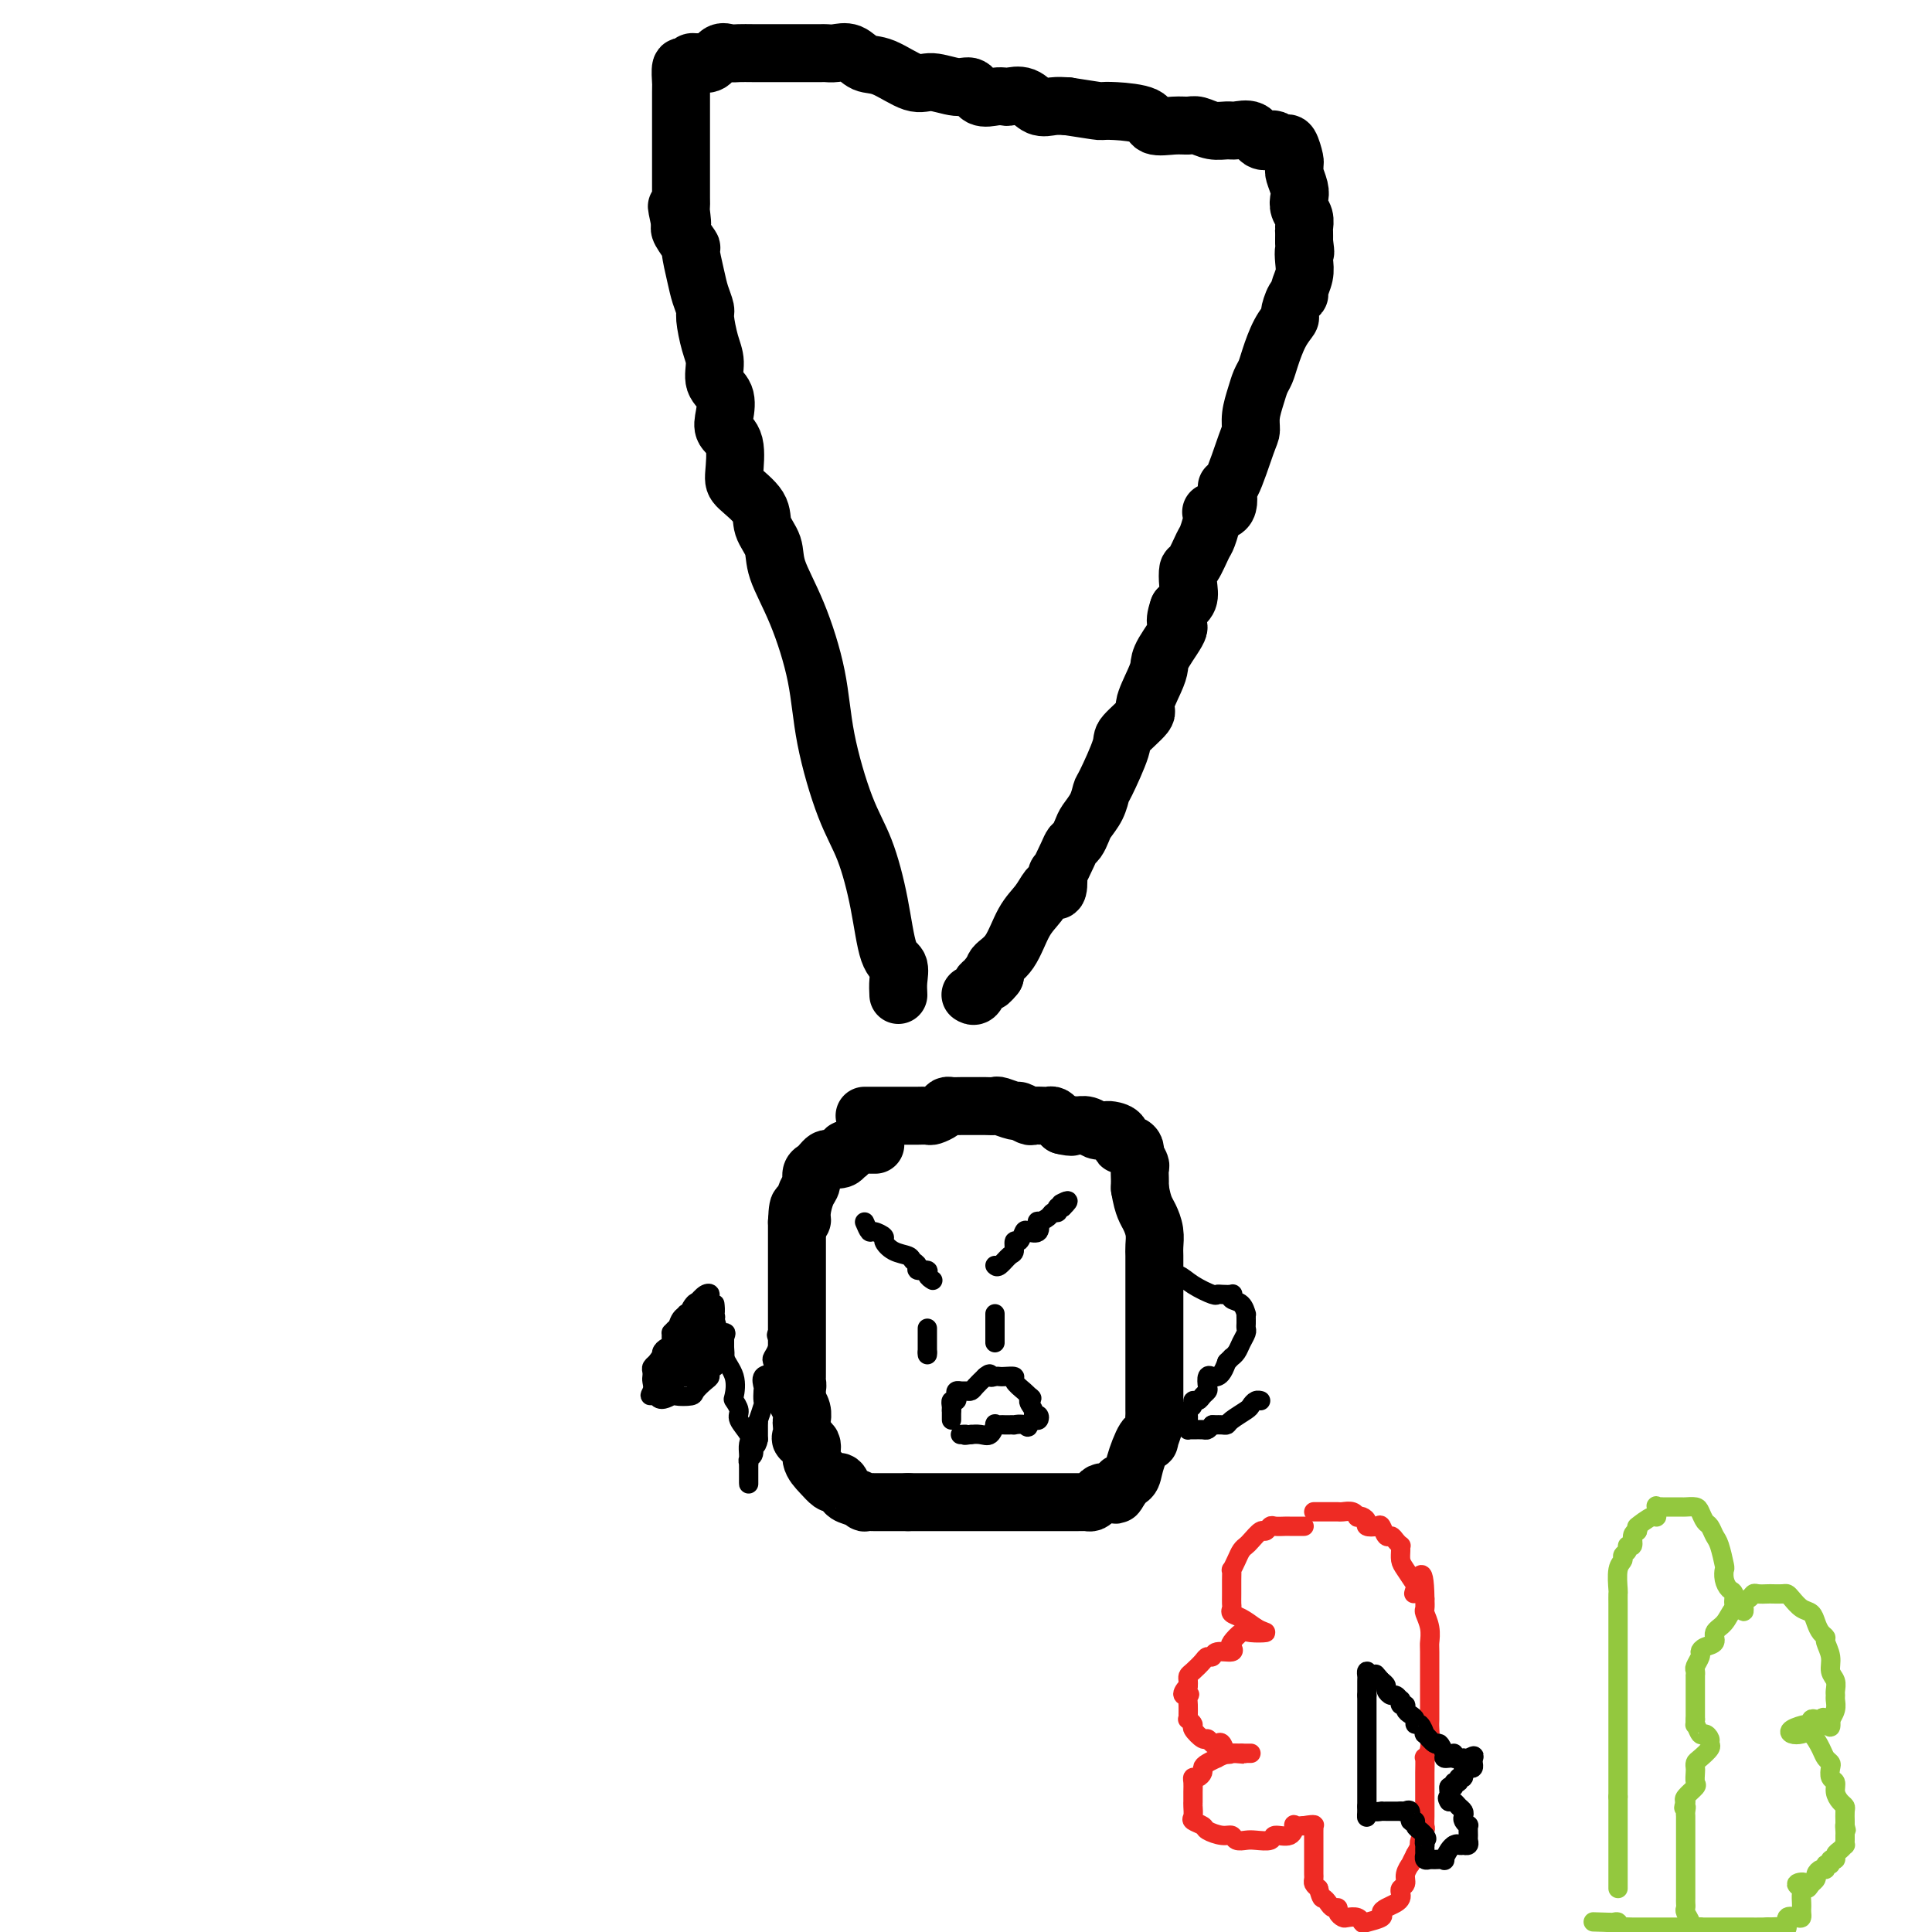 <svg viewBox='0 0 400 400' version='1.1' xmlns='http://www.w3.org/2000/svg' xmlns:xlink='http://www.w3.org/1999/xlink'><g fill='none' stroke='#000000' stroke-width='12' stroke-linecap='round' stroke-linejoin='round'><path d='M179,231c1.706,0.000 3.412,0.001 5,0c1.588,-0.001 3.059,-0.003 4,0c0.941,0.003 1.351,0.011 2,0c0.649,-0.011 1.535,-0.041 2,0c0.465,0.041 0.509,0.155 1,0c0.491,-0.155 1.431,-0.577 2,-1c0.569,-0.423 0.768,-0.845 1,-1c0.232,-0.155 0.499,-0.042 1,0c0.501,0.042 1.238,0.011 2,0c0.762,-0.011 1.550,-0.004 2,0c0.450,0.004 0.562,0.005 1,0c0.438,-0.005 1.201,-0.016 2,0c0.799,0.016 1.633,0.061 2,0c0.367,-0.061 0.268,-0.226 1,0c0.732,0.226 2.294,0.845 3,1c0.706,0.155 0.556,-0.154 1,0c0.444,0.154 1.481,0.773 2,1c0.519,0.227 0.520,0.064 1,0c0.480,-0.064 1.438,-0.028 2,0c0.562,0.028 0.728,0.049 1,0c0.272,-0.049 0.650,-0.167 1,0c0.350,0.167 0.671,0.619 1,1c0.329,0.381 0.664,0.690 1,1'/><path d='M220,233c2.583,0.614 2.041,0.151 2,0c-0.041,-0.151 0.419,0.012 1,0c0.581,-0.012 1.283,-0.199 2,0c0.717,0.199 1.448,0.785 2,1c0.552,0.215 0.927,0.059 1,0c0.073,-0.059 -0.154,-0.022 0,0c0.154,0.022 0.689,0.029 1,0c0.311,-0.029 0.399,-0.096 1,0c0.601,0.096 1.715,0.353 2,1c0.285,0.647 -0.260,1.683 0,2c0.260,0.317 1.323,-0.085 2,0c0.677,0.085 0.966,0.656 1,1c0.034,0.344 -0.187,0.459 0,1c0.187,0.541 0.782,1.507 1,2c0.218,0.493 0.058,0.514 0,1c-0.058,0.486 -0.016,1.439 0,2c0.016,0.561 0.004,0.732 0,1c-0.004,0.268 -0.002,0.634 0,1'/><path d='M236,246c0.337,2.060 0.679,3.208 1,4c0.321,0.792 0.622,1.226 1,2c0.378,0.774 0.833,1.887 1,3c0.167,1.113 0.045,2.226 0,3c-0.045,0.774 -0.012,1.208 0,2c0.012,0.792 0.003,1.942 0,3c-0.003,1.058 -0.001,2.024 0,3c0.001,0.976 0.000,1.962 0,3c-0.000,1.038 -0.000,2.127 0,3c0.000,0.873 0.000,1.531 0,2c-0.000,0.469 -0.000,0.749 0,2c0.000,1.251 -0.000,3.473 0,5c0.000,1.527 0.000,2.360 0,3c-0.000,0.640 -0.000,1.089 0,2c0.000,0.911 0.000,2.285 0,3c-0.000,0.715 -0.000,0.769 0,1c0.000,0.231 0.001,0.637 0,1c-0.001,0.363 -0.004,0.683 0,1c0.004,0.317 0.016,0.632 0,1c-0.016,0.368 -0.059,0.788 0,1c0.059,0.212 0.219,0.217 0,1c-0.219,0.783 -0.817,2.346 -1,3c-0.183,0.654 0.049,0.399 0,0c-0.049,-0.399 -0.378,-0.941 -1,0c-0.622,0.941 -1.538,3.366 -2,5c-0.462,1.634 -0.471,2.478 -1,3c-0.529,0.522 -1.580,0.720 -2,1c-0.420,0.280 -0.210,0.640 0,1'/><path d='M232,308c-1.262,2.238 -0.915,1.335 -1,1c-0.085,-0.335 -0.600,-0.100 -1,0c-0.400,0.100 -0.684,0.065 -1,0c-0.316,-0.065 -0.663,-0.161 -1,0c-0.337,0.161 -0.665,0.579 -1,1c-0.335,0.421 -0.677,0.845 -1,1c-0.323,0.155 -0.626,0.042 -1,0c-0.374,-0.042 -0.818,-0.011 -1,0c-0.182,0.011 -0.104,0.003 -1,0c-0.896,-0.003 -2.768,-0.001 -4,0c-1.232,0.001 -1.824,0.000 -3,0c-1.176,-0.000 -2.935,-0.000 -4,0c-1.065,0.000 -1.436,0.000 -2,0c-0.564,-0.000 -1.320,-0.000 -2,0c-0.680,0.000 -1.284,0.000 -2,0c-0.716,-0.000 -1.542,-0.000 -2,0c-0.458,0.000 -0.546,0.000 -1,0c-0.454,-0.000 -1.272,-0.000 -2,0c-0.728,0.000 -1.365,0.000 -2,0c-0.635,-0.000 -1.268,-0.000 -2,0c-0.732,0.000 -1.562,0.000 -2,0c-0.438,-0.000 -0.485,-0.000 -1,0c-0.515,0.000 -1.499,0.000 -2,0c-0.501,-0.000 -0.520,-0.000 -1,0c-0.480,0.000 -1.423,0.000 -2,0c-0.577,-0.000 -0.789,-0.000 -1,0'/><path d='M188,311c-6.223,0.000 -2.779,0.000 -2,0c0.779,-0.000 -1.106,-0.000 -2,0c-0.894,0.000 -0.798,0.001 -1,0c-0.202,-0.001 -0.701,-0.004 -1,0c-0.299,0.004 -0.399,0.013 -1,0c-0.601,-0.013 -1.705,-0.049 -2,0c-0.295,0.049 0.219,0.185 0,0c-0.219,-0.185 -1.171,-0.689 -2,-1c-0.829,-0.311 -1.534,-0.428 -2,-1c-0.466,-0.572 -0.693,-1.598 -1,-2c-0.307,-0.402 -0.693,-0.181 -1,0c-0.307,0.181 -0.535,0.322 -1,0c-0.465,-0.322 -1.168,-1.107 -2,-2c-0.832,-0.893 -1.792,-1.892 -2,-3c-0.208,-1.108 0.336,-2.323 0,-3c-0.336,-0.677 -1.553,-0.814 -2,-1c-0.447,-0.186 -0.123,-0.421 0,-1c0.123,-0.579 0.047,-1.503 0,-2c-0.047,-0.497 -0.064,-0.566 0,-1c0.064,-0.434 0.210,-1.232 0,-2c-0.210,-0.768 -0.774,-1.505 -1,-2c-0.226,-0.495 -0.113,-0.747 0,-1'/><path d='M165,289c-0.774,-2.877 -0.207,-2.070 0,-2c0.207,0.070 0.056,-0.596 0,-1c-0.056,-0.404 -0.015,-0.545 0,-1c0.015,-0.455 0.004,-1.223 0,-2c-0.004,-0.777 -0.001,-1.565 0,-2c0.001,-0.435 0.000,-0.519 0,-1c-0.000,-0.481 -0.000,-1.359 0,-2c0.000,-0.641 0.000,-1.046 0,-2c-0.000,-0.954 -0.000,-2.457 0,-3c0.000,-0.543 0.000,-0.125 0,-1c-0.000,-0.875 -0.000,-3.042 0,-4c0.000,-0.958 0.000,-0.707 0,-1c-0.000,-0.293 -0.000,-1.131 0,-2c0.000,-0.869 0.000,-1.770 0,-2c-0.000,-0.230 -0.000,0.211 0,0c0.000,-0.211 0.000,-1.075 0,-2c-0.000,-0.925 -0.000,-1.911 0,-2c0.000,-0.089 0.000,0.718 0,0c-0.000,-0.718 -0.000,-2.963 0,-4c0.000,-1.037 0.000,-0.868 0,-1c-0.000,-0.132 -0.000,-0.566 0,-1'/><path d='M165,253c0.238,-5.793 0.834,-2.277 1,-1c0.166,1.277 -0.096,0.315 0,-1c0.096,-1.315 0.550,-2.982 1,-4c0.450,-1.018 0.894,-1.387 1,-2c0.106,-0.613 -0.127,-1.471 0,-2c0.127,-0.529 0.615,-0.729 1,-1c0.385,-0.271 0.667,-0.611 1,-1c0.333,-0.389 0.718,-0.826 1,-1c0.282,-0.174 0.460,-0.085 1,0c0.540,0.085 1.440,0.167 2,0c0.560,-0.167 0.780,-0.584 1,-1'/><path d='M175,239c1.092,-0.554 0.321,0.062 0,0c-0.321,-0.062 -0.193,-0.801 0,-1c0.193,-0.199 0.451,0.143 1,0c0.549,-0.143 1.387,-0.770 2,-1c0.613,-0.230 0.999,-0.062 1,0c0.001,0.062 -0.384,0.017 0,0c0.384,-0.017 1.538,-0.005 2,0c0.462,0.005 0.231,0.002 0,0'/><path d='M186,206c-0.049,-0.958 -0.098,-1.917 0,-3c0.098,-1.083 0.344,-2.291 0,-3c-0.344,-0.709 -1.279,-0.919 -2,-3c-0.721,-2.081 -1.227,-6.034 -2,-10c-0.773,-3.966 -1.812,-7.944 -3,-11c-1.188,-3.056 -2.525,-5.191 -4,-9c-1.475,-3.809 -3.087,-9.291 -4,-14c-0.913,-4.709 -1.128,-8.643 -2,-13c-0.872,-4.357 -2.402,-9.137 -4,-13c-1.598,-3.863 -3.265,-6.810 -4,-9c-0.735,-2.190 -0.537,-3.622 -1,-5c-0.463,-1.378 -1.586,-2.701 -2,-4c-0.414,-1.299 -0.118,-2.574 -1,-4c-0.882,-1.426 -2.941,-3.003 -4,-4c-1.059,-0.997 -1.119,-1.415 -1,-3c0.119,-1.585 0.416,-4.338 0,-6c-0.416,-1.662 -1.547,-2.233 -2,-3c-0.453,-0.767 -0.229,-1.729 0,-3c0.229,-1.271 0.464,-2.852 0,-4c-0.464,-1.148 -1.626,-1.864 -2,-3c-0.374,-1.136 0.040,-2.691 0,-4c-0.040,-1.309 -0.535,-2.371 -1,-4c-0.465,-1.629 -0.899,-3.824 -1,-5c-0.101,-1.176 0.133,-1.331 0,-2c-0.133,-0.669 -0.631,-1.850 -1,-3c-0.369,-1.150 -0.607,-2.270 -1,-4c-0.393,-1.730 -0.940,-4.072 -1,-5c-0.060,-0.928 0.369,-0.442 0,-1c-0.369,-0.558 -1.534,-2.159 -2,-3c-0.466,-0.841 -0.233,-0.920 0,-1'/><path d='M141,47c-1.702,-8.005 -0.456,-2.519 0,-1c0.456,1.519 0.122,-0.930 0,-2c-0.122,-1.070 -0.033,-0.760 0,-1c0.033,-0.240 0.009,-1.028 0,-2c-0.009,-0.972 -0.002,-2.128 0,-3c0.002,-0.872 0.001,-1.460 0,-2c-0.001,-0.540 -0.000,-1.034 0,-2c0.000,-0.966 0.000,-2.406 0,-3c-0.000,-0.594 -0.000,-0.343 0,-1c0.000,-0.657 0.000,-2.222 0,-3c-0.000,-0.778 0.000,-0.768 0,-1c-0.000,-0.232 -0.000,-0.705 0,-1c0.000,-0.295 0.000,-0.411 0,-1c-0.000,-0.589 -0.000,-1.650 0,-2c0.000,-0.350 0.000,0.011 0,0c-0.000,-0.011 -0.001,-0.393 0,-1c0.001,-0.607 0.003,-1.440 0,-2c-0.003,-0.560 -0.012,-0.847 0,-1c0.012,-0.153 0.045,-0.171 0,-1c-0.045,-0.829 -0.167,-2.470 0,-3c0.167,-0.530 0.622,0.050 1,0c0.378,-0.050 0.679,-0.728 1,-1c0.321,-0.272 0.660,-0.136 1,0'/><path d='M144,13c0.595,-0.187 0.581,-0.155 1,0c0.419,0.155 1.269,0.434 2,0c0.731,-0.434 1.343,-1.580 2,-2c0.657,-0.420 1.358,-0.112 2,0c0.642,0.112 1.226,0.030 2,0c0.774,-0.030 1.740,-0.008 3,0c1.260,0.008 2.814,0.002 4,0c1.186,-0.002 2.005,-0.001 3,0c0.995,0.001 2.167,0.001 3,0c0.833,-0.001 1.328,-0.002 2,0c0.672,0.002 1.519,0.008 2,0c0.481,-0.008 0.594,-0.030 1,0c0.406,0.030 1.106,0.111 2,0c0.894,-0.111 1.984,-0.413 3,0c1.016,0.413 1.959,1.541 3,2c1.041,0.459 2.180,0.251 4,1c1.820,0.749 4.321,2.457 6,3c1.679,0.543 2.536,-0.079 4,0c1.464,0.079 3.534,0.858 5,1c1.466,0.142 2.328,-0.354 3,0c0.672,0.354 1.156,1.557 2,2c0.844,0.443 2.049,0.126 3,0c0.951,-0.126 1.647,-0.062 2,0c0.353,0.062 0.363,0.122 1,0c0.637,-0.122 1.903,-0.424 3,0c1.097,0.424 2.026,1.576 3,2c0.974,0.424 1.993,0.121 3,0c1.007,-0.121 2.004,-0.061 3,0'/><path d='M221,22c6.447,1.008 6.563,1.026 7,1c0.437,-0.026 1.195,-0.098 3,0c1.805,0.098 4.657,0.365 6,1c1.343,0.635 1.178,1.638 2,2c0.822,0.362 2.633,0.083 4,0c1.367,-0.083 2.290,0.031 3,0c0.710,-0.031 1.205,-0.206 2,0c0.795,0.206 1.889,0.795 3,1c1.111,0.205 2.238,0.027 3,0c0.762,-0.027 1.160,0.097 2,0c0.840,-0.097 2.123,-0.415 3,0c0.877,0.415 1.348,1.562 2,2c0.652,0.438 1.484,0.167 2,0c0.516,-0.167 0.716,-0.230 1,0c0.284,0.230 0.650,0.754 1,1c0.350,0.246 0.682,0.213 1,0c0.318,-0.213 0.620,-0.606 1,0c0.380,0.606 0.838,2.211 1,3c0.162,0.789 0.030,0.764 0,1c-0.030,0.236 0.044,0.735 0,1c-0.044,0.265 -0.204,0.297 0,1c0.204,0.703 0.773,2.076 1,3c0.227,0.924 0.113,1.399 0,2c-0.113,0.601 -0.227,1.330 0,2c0.227,0.670 0.793,1.283 1,2c0.207,0.717 0.056,1.539 0,2c-0.056,0.461 -0.016,0.560 0,1c0.016,0.440 0.008,1.220 0,2'/><path d='M270,50c0.469,3.462 0.140,2.119 0,2c-0.140,-0.119 -0.093,0.988 0,2c0.093,1.012 0.231,1.928 0,3c-0.231,1.072 -0.831,2.299 -1,3c-0.169,0.701 0.093,0.874 0,1c-0.093,0.126 -0.539,0.204 -1,1c-0.461,0.796 -0.935,2.310 -1,3c-0.065,0.690 0.281,0.554 0,1c-0.281,0.446 -1.188,1.472 -2,3c-0.812,1.528 -1.528,3.556 -2,5c-0.472,1.444 -0.701,2.302 -1,3c-0.299,0.698 -0.670,1.234 -1,2c-0.330,0.766 -0.620,1.762 -1,3c-0.380,1.238 -0.849,2.716 -1,4c-0.151,1.284 0.015,2.372 0,3c-0.015,0.628 -0.212,0.795 -1,3c-0.788,2.205 -2.168,6.447 -3,8c-0.832,1.553 -1.116,0.416 -1,1c0.116,0.584 0.632,2.888 0,4c-0.632,1.112 -2.410,1.031 -3,1c-0.590,-0.031 0.010,-0.011 0,1c-0.010,1.011 -0.630,3.012 -1,4c-0.370,0.988 -0.490,0.964 -1,2c-0.510,1.036 -1.410,3.131 -2,4c-0.590,0.869 -0.869,0.511 -1,1c-0.131,0.489 -0.112,1.824 0,3c0.112,1.176 0.318,2.193 0,3c-0.318,0.807 -1.159,1.403 -2,2'/><path d='M244,126c-1.380,3.892 0.172,3.124 0,4c-0.172,0.876 -2.066,3.398 -3,5c-0.934,1.602 -0.906,2.286 -1,3c-0.094,0.714 -0.310,1.460 -1,3c-0.690,1.540 -1.856,3.874 -2,5c-0.144,1.126 0.732,1.046 0,2c-0.732,0.954 -3.074,2.944 -4,4c-0.926,1.056 -0.437,1.179 -1,3c-0.563,1.821 -2.178,5.341 -3,7c-0.822,1.659 -0.850,1.456 -1,2c-0.150,0.544 -0.422,1.833 -1,3c-0.578,1.167 -1.463,2.211 -2,3c-0.537,0.789 -0.726,1.324 -1,2c-0.274,0.676 -0.634,1.495 -1,2c-0.366,0.505 -0.738,0.696 -1,1c-0.262,0.304 -0.413,0.719 -1,2c-0.587,1.281 -1.610,3.427 -2,4c-0.390,0.573 -0.148,-0.426 0,0c0.148,0.426 0.202,2.278 0,3c-0.202,0.722 -0.661,0.315 -1,0c-0.339,-0.315 -0.557,-0.537 -1,0c-0.443,0.537 -1.110,1.835 -2,3c-0.890,1.165 -2.001,2.199 -3,4c-0.999,1.801 -1.884,4.370 -3,6c-1.116,1.630 -2.462,2.323 -3,3c-0.538,0.677 -0.269,1.339 0,2'/><path d='M206,202c-2.190,2.731 -1.165,0.560 -1,0c0.165,-0.560 -0.530,0.491 -1,1c-0.470,0.509 -0.714,0.476 -1,1c-0.286,0.524 -0.613,1.604 -1,2c-0.387,0.396 -0.835,0.107 -1,0c-0.165,-0.107 -0.047,-0.030 0,0c0.047,0.030 0.024,0.015 0,0'/></g>
<g fill='none' stroke='#000000' stroke-width='4' stroke-linecap='round' stroke-linejoin='round'><path d='M179,253c0.373,0.871 0.746,1.743 1,2c0.254,0.257 0.390,-0.100 1,0c0.610,0.100 1.693,0.657 2,1c0.307,0.343 -0.162,0.473 0,1c0.162,0.527 0.955,1.452 2,2c1.045,0.548 2.340,0.721 3,1c0.660,0.279 0.684,0.666 1,1c0.316,0.334 0.926,0.615 1,1c0.074,0.385 -0.386,0.874 0,1c0.386,0.126 1.619,-0.111 2,0c0.381,0.111 -0.090,0.568 0,1c0.090,0.432 0.740,0.838 1,1c0.260,0.162 0.130,0.081 0,0'/><path d='M206,262c0.228,0.214 0.456,0.427 1,0c0.544,-0.427 1.403,-1.495 2,-2c0.597,-0.505 0.932,-0.447 1,-1c0.068,-0.553 -0.132,-1.715 0,-2c0.132,-0.285 0.596,0.308 1,0c0.404,-0.308 0.747,-1.518 1,-2c0.253,-0.482 0.414,-0.237 1,0c0.586,0.237 1.596,0.466 2,0c0.404,-0.466 0.203,-1.626 0,-2c-0.203,-0.374 -0.408,0.040 0,0c0.408,-0.040 1.429,-0.532 2,-1c0.571,-0.468 0.692,-0.910 1,-1c0.308,-0.090 0.804,0.172 1,0c0.196,-0.172 0.091,-0.777 0,-1c-0.091,-0.223 -0.169,-0.064 0,0c0.169,0.064 0.584,0.032 1,0'/><path d='M220,250c2.178,-2.089 0.622,-1.311 0,-1c-0.622,0.311 -0.311,0.156 0,0'/><path d='M192,275c0.000,0.477 0.000,0.954 0,1c0.000,0.046 0.000,-0.338 0,0c-0.000,0.338 -0.000,1.399 0,2c0.000,0.601 0.000,0.743 0,1c-0.000,0.257 0.000,0.628 0,1'/><path d='M192,280c0.000,0.833 0.000,0.417 0,0'/><path d='M206,272c0.000,0.756 0.000,1.511 0,2c0.000,0.489 0.000,0.711 0,1c-0.000,0.289 0.000,0.644 0,1'/><path d='M206,276c0.000,0.578 0.000,0.022 0,0c-0.000,-0.022 0.000,0.489 0,1'/><path d='M206,277c0.000,0.378 0.000,0.822 0,1c-0.000,0.178 0.000,0.089 0,0'/><path d='M197,293c0.000,0.476 0.000,0.952 0,1c0.000,0.048 0.000,-0.333 0,-1c0.000,-0.667 0.000,-1.619 0,-2c0.000,-0.381 0.000,-0.190 0,0'/><path d='M197,292c0.030,-0.303 0.060,-0.607 0,-1c-0.060,-0.393 -0.209,-0.876 0,-1c0.209,-0.124 0.777,0.110 1,0c0.223,-0.110 0.101,-0.565 0,-1c-0.101,-0.435 -0.183,-0.851 0,-1c0.183,-0.149 0.629,-0.032 1,0c0.371,0.032 0.666,-0.022 1,0c0.334,0.022 0.705,0.121 1,0c0.295,-0.121 0.513,-0.463 1,-1c0.487,-0.537 1.244,-1.268 2,-2'/><path d='M204,285c1.263,-1.083 0.921,-0.291 1,0c0.079,0.291 0.580,0.080 1,0c0.420,-0.080 0.760,-0.029 1,0c0.240,0.029 0.379,0.035 1,0c0.621,-0.035 1.723,-0.113 2,0c0.277,0.113 -0.272,0.415 0,1c0.272,0.585 1.363,1.453 2,2c0.637,0.547 0.818,0.774 1,1'/><path d='M213,289c1.328,0.741 0.146,0.595 0,1c-0.146,0.405 0.742,1.362 1,2c0.258,0.638 -0.116,0.958 0,1c0.116,0.042 0.722,-0.195 1,0c0.278,0.195 0.229,0.822 0,1c-0.229,0.178 -0.637,-0.092 -1,0c-0.363,0.092 -0.682,0.546 -1,1'/><path d='M213,295c-0.102,0.928 -0.356,0.249 -1,0c-0.644,-0.249 -1.678,-0.067 -2,0c-0.322,0.067 0.067,0.018 0,0c-0.067,-0.018 -0.592,-0.007 -1,0c-0.408,0.007 -0.700,0.009 -1,0c-0.300,-0.009 -0.608,-0.031 -1,0c-0.392,0.031 -0.869,0.113 -1,0c-0.131,-0.113 0.084,-0.423 0,0c-0.084,0.423 -0.466,1.577 -1,2c-0.534,0.423 -1.221,0.114 -2,0c-0.779,-0.114 -1.651,-0.033 -2,0c-0.349,0.033 -0.174,0.016 0,0'/><path d='M201,297c-2.024,0.310 -1.083,0.083 -1,0c0.083,-0.083 -0.690,-0.024 -1,0c-0.310,0.024 -0.155,0.012 0,0'/></g>
<g fill='none' stroke='#EE2B24' stroke-width='4' stroke-linecap='round' stroke-linejoin='round'><path d='M270,316c-1.209,0.002 -2.418,0.005 -3,0c-0.582,-0.005 -0.536,-0.017 -1,0c-0.464,0.017 -1.437,0.064 -2,0c-0.563,-0.064 -0.714,-0.238 -1,0c-0.286,0.238 -0.707,0.889 -1,1c-0.293,0.111 -0.460,-0.319 -1,0c-0.540,0.319 -1.455,1.386 -2,2c-0.545,0.614 -0.720,0.776 -1,1c-0.280,0.224 -0.663,0.510 -1,1c-0.337,0.490 -0.626,1.184 -1,2c-0.374,0.816 -0.832,1.752 -1,2c-0.168,0.248 -0.045,-0.193 0,0c0.045,0.193 0.011,1.022 0,2c-0.011,0.978 0.002,2.107 0,3c-0.002,0.893 -0.020,1.552 0,2c0.020,0.448 0.078,0.687 0,1c-0.078,0.313 -0.290,0.700 0,1c0.290,0.300 1.083,0.514 2,1c0.917,0.486 1.959,1.243 3,2'/><path d='M260,337c1.385,0.837 2.346,0.931 2,1c-0.346,0.069 -1.999,0.114 -3,0c-1.001,-0.114 -1.351,-0.385 -2,0c-0.649,0.385 -1.599,1.428 -2,2c-0.401,0.572 -0.254,0.675 0,1c0.254,0.325 0.616,0.874 0,1c-0.616,0.126 -2.210,-0.170 -3,0c-0.790,0.170 -0.776,0.805 -1,1c-0.224,0.195 -0.687,-0.050 -1,0c-0.313,0.050 -0.476,0.395 -1,1c-0.524,0.605 -1.408,1.472 -2,2c-0.592,0.528 -0.890,0.719 -1,1c-0.110,0.281 -0.031,0.652 0,1c0.031,0.348 0.016,0.674 0,1'/><path d='M246,349c-2.166,2.334 -0.580,2.171 0,2c0.580,-0.171 0.154,-0.348 0,0c-0.154,0.348 -0.037,1.221 0,2c0.037,0.779 -0.006,1.464 0,2c0.006,0.536 0.061,0.922 0,1c-0.061,0.078 -0.238,-0.152 0,0c0.238,0.152 0.890,0.685 1,1c0.110,0.315 -0.321,0.411 0,1c0.321,0.589 1.396,1.673 2,2c0.604,0.327 0.739,-0.101 1,0c0.261,0.101 0.648,0.731 1,1c0.352,0.269 0.668,0.177 1,0c0.332,-0.177 0.681,-0.440 1,0c0.319,0.440 0.609,1.582 1,2c0.391,0.418 0.884,0.112 1,0c0.116,-0.112 -0.146,-0.030 0,0c0.146,0.030 0.699,0.008 1,0c0.301,-0.008 0.350,-0.002 1,0c0.650,0.002 1.900,0.001 2,0c0.100,-0.001 -0.950,-0.000 -2,0'/><path d='M257,363c0.974,0.400 -0.590,-0.100 -2,0c-1.410,0.100 -2.664,0.800 -3,1c-0.336,0.200 0.247,-0.100 0,0c-0.247,0.100 -1.324,0.601 -2,1c-0.676,0.399 -0.952,0.698 -1,1c-0.048,0.302 0.131,0.608 0,1c-0.131,0.392 -0.571,0.869 -1,1c-0.429,0.131 -0.847,-0.085 -1,0c-0.153,0.085 -0.041,0.470 0,1c0.041,0.530 0.012,1.207 0,2c-0.012,0.793 -0.005,1.704 0,2c0.005,0.296 0.009,-0.023 0,0c-0.009,0.023 -0.029,0.387 0,1c0.029,0.613 0.108,1.475 0,2c-0.108,0.525 -0.404,0.714 0,1c0.404,0.286 1.508,0.669 2,1c0.492,0.331 0.373,0.611 1,1c0.627,0.389 2.001,0.889 3,1c0.999,0.111 1.624,-0.165 2,0c0.376,0.165 0.504,0.772 1,1c0.496,0.228 1.358,0.077 2,0c0.642,-0.077 1.062,-0.081 2,0c0.938,0.081 2.393,0.246 3,0c0.607,-0.246 0.364,-0.903 1,-1c0.636,-0.097 2.150,0.366 3,0c0.850,-0.366 1.037,-1.560 1,-2c-0.037,-0.440 -0.296,-0.126 0,0c0.296,0.126 1.148,0.063 2,0'/><path d='M270,378c2.619,-0.455 2.166,-0.094 2,0c-0.166,0.094 -0.044,-0.081 0,0c0.044,0.081 0.012,0.417 0,1c-0.012,0.583 -0.003,1.412 0,2c0.003,0.588 0.001,0.935 0,1c-0.001,0.065 -0.000,-0.151 0,0c0.000,0.151 0.000,0.670 0,1c-0.000,0.330 0.000,0.469 0,1c-0.000,0.531 -0.001,1.452 0,2c0.001,0.548 0.003,0.724 0,1c-0.003,0.276 -0.011,0.651 0,1c0.011,0.349 0.041,0.671 0,1c-0.041,0.329 -0.155,0.665 0,1c0.155,0.335 0.577,0.667 1,1'/><path d='M273,391c0.642,2.421 0.745,1.972 1,2c0.255,0.028 0.660,0.533 1,1c0.340,0.467 0.615,0.896 1,1c0.385,0.104 0.880,-0.117 1,0c0.120,0.117 -0.136,0.571 0,1c0.136,0.429 0.664,0.834 1,1c0.336,0.166 0.480,0.094 1,0c0.520,-0.094 1.417,-0.210 2,0c0.583,0.210 0.852,0.747 1,1c0.148,0.253 0.176,0.223 1,0c0.824,-0.223 2.445,-0.637 3,-1c0.555,-0.363 0.044,-0.675 0,-1c-0.044,-0.325 0.379,-0.665 1,-1c0.621,-0.335 1.438,-0.667 2,-1c0.562,-0.333 0.867,-0.669 1,-1c0.133,-0.331 0.092,-0.657 0,-1c-0.092,-0.343 -0.236,-0.703 0,-1c0.236,-0.297 0.850,-0.530 1,-1c0.150,-0.470 -0.166,-1.178 0,-2c0.166,-0.822 0.814,-1.760 1,-2c0.186,-0.240 -0.090,0.217 0,0c0.090,-0.217 0.545,-1.109 1,-2'/><path d='M293,384c1.326,-2.433 1.140,-2.017 1,-2c-0.140,0.017 -0.234,-0.367 0,-1c0.234,-0.633 0.795,-1.516 1,-2c0.205,-0.484 0.055,-0.570 0,-1c-0.055,-0.430 -0.015,-1.206 0,-2c0.015,-0.794 0.004,-1.608 0,-2c-0.004,-0.392 -0.002,-0.363 0,-1c0.002,-0.637 0.004,-1.940 0,-3c-0.004,-1.060 -0.015,-1.877 0,-3c0.015,-1.123 0.057,-2.552 0,-3c-0.057,-0.448 -0.211,0.085 0,0c0.211,-0.085 0.789,-0.786 1,-2c0.211,-1.214 0.057,-2.940 0,-4c-0.057,-1.060 -0.015,-1.455 0,-2c0.015,-0.545 0.004,-1.240 0,-2c-0.004,-0.760 -0.001,-1.584 0,-2c0.001,-0.416 0.000,-0.425 0,-1c-0.000,-0.575 0.001,-1.718 0,-2c-0.001,-0.282 -0.004,0.296 0,-1c0.004,-1.296 0.015,-4.465 0,-6c-0.015,-1.535 -0.057,-1.436 0,-2c0.057,-0.564 0.211,-1.790 0,-3c-0.211,-1.210 -0.788,-2.403 -1,-3c-0.212,-0.597 -0.061,-0.599 0,-1c0.061,-0.401 0.030,-1.200 0,-2'/><path d='M295,331c-0.136,-8.657 -1.476,-3.800 -2,-2c-0.524,1.800 -0.231,0.542 0,0c0.231,-0.542 0.402,-0.370 0,-1c-0.402,-0.630 -1.375,-2.063 -2,-3c-0.625,-0.937 -0.903,-1.378 -1,-2c-0.097,-0.622 -0.015,-1.425 0,-2c0.015,-0.575 -0.037,-0.923 0,-1c0.037,-0.077 0.164,0.115 0,0c-0.164,-0.115 -0.620,-0.539 -1,-1c-0.380,-0.461 -0.684,-0.960 -1,-1c-0.316,-0.040 -0.644,0.379 -1,0c-0.356,-0.379 -0.739,-1.555 -1,-2c-0.261,-0.445 -0.399,-0.158 -1,0c-0.601,0.158 -1.663,0.187 -2,0c-0.337,-0.187 0.051,-0.590 0,-1c-0.051,-0.410 -0.543,-0.828 -1,-1c-0.457,-0.172 -0.881,-0.099 -1,0c-0.119,0.099 0.068,0.223 0,0c-0.068,-0.223 -0.389,-0.792 -1,-1c-0.611,-0.208 -1.512,-0.056 -2,0c-0.488,0.056 -0.561,0.015 -1,0c-0.439,-0.015 -1.242,-0.004 -2,0c-0.758,0.004 -1.471,0.001 -2,0c-0.529,-0.001 -0.873,-0.000 -1,0c-0.127,0.000 -0.036,0.000 0,0c0.036,-0.000 0.018,-0.000 0,0'/></g>
<g fill='none' stroke='#93C83E' stroke-width='4' stroke-linecap='round' stroke-linejoin='round'><path d='M335,391c0.000,-1.625 0.000,-3.250 0,-4c0.000,-0.750 0.000,-0.623 0,-1c-0.000,-0.377 0.000,-1.256 0,-2c0.000,-0.744 0.000,-1.354 0,-2c0.000,-0.646 0.000,-1.328 0,-2c0.000,-0.672 0.000,-1.335 0,-2c0.000,-0.665 0.000,-1.333 0,-2c0.000,-0.667 0.000,-1.333 0,-2c0.000,-0.667 0.000,-1.333 0,-2'/><path d='M335,372c0.000,-3.688 -0.000,-3.410 0,-4c0.000,-0.590 0.000,-2.050 0,-3c-0.000,-0.950 -0.000,-1.391 0,-2c0.000,-0.609 0.000,-1.385 0,-2c-0.000,-0.615 -0.000,-1.069 0,-2c0.000,-0.931 0.000,-2.341 0,-3c-0.000,-0.659 -0.000,-0.568 0,-1c0.000,-0.432 0.000,-1.386 0,-2c-0.000,-0.614 -0.000,-0.886 0,-1c0.000,-0.114 0.000,-0.069 0,-1c-0.000,-0.931 -0.000,-2.837 0,-4c0.000,-1.163 0.000,-1.581 0,-2c-0.000,-0.419 -0.000,-0.837 0,-2c0.000,-1.163 0.000,-3.071 0,-4c-0.000,-0.929 -0.000,-0.879 0,-1c0.000,-0.121 0.000,-0.412 0,-1c-0.000,-0.588 -0.000,-1.471 0,-2c0.000,-0.529 0.000,-0.702 0,-1c-0.000,-0.298 -0.001,-0.720 0,-1c0.001,-0.280 0.004,-0.418 0,-1c-0.004,-0.582 -0.016,-1.609 0,-2c0.016,-0.391 0.061,-0.146 0,-1c-0.061,-0.854 -0.228,-2.807 0,-4c0.228,-1.193 0.850,-1.624 1,-2c0.150,-0.376 -0.171,-0.696 0,-1c0.171,-0.304 0.833,-0.593 1,-1c0.167,-0.407 -0.161,-0.934 0,-1c0.161,-0.066 0.813,0.328 1,0c0.187,-0.328 -0.089,-1.380 0,-2c0.089,-0.620 0.545,-0.810 1,-1'/><path d='M339,317c0.453,-1.334 -0.416,-0.669 0,-1c0.416,-0.331 2.115,-1.658 3,-2c0.885,-0.342 0.954,0.301 1,0c0.046,-0.301 0.068,-1.545 0,-2c-0.068,-0.455 -0.227,-0.122 0,0c0.227,0.122 0.838,0.033 1,0c0.162,-0.033 -0.126,-0.009 0,0c0.126,0.009 0.668,0.002 1,0c0.332,-0.002 0.456,0.001 1,0c0.544,-0.001 1.508,-0.007 2,0c0.492,0.007 0.513,0.028 1,0c0.487,-0.028 1.440,-0.106 2,0c0.560,0.106 0.727,0.396 1,1c0.273,0.604 0.651,1.521 1,2c0.349,0.479 0.668,0.519 1,1c0.332,0.481 0.677,1.402 1,2c0.323,0.598 0.625,0.871 1,2c0.375,1.129 0.822,3.113 1,4c0.178,0.887 0.085,0.676 0,1c-0.085,0.324 -0.164,1.184 0,2c0.164,0.816 0.570,1.590 1,2c0.430,0.410 0.885,0.457 1,1c0.115,0.543 -0.110,1.584 0,2c0.110,0.416 0.555,0.208 1,0'/><path d='M360,332c1.572,3.138 1.003,0.985 1,0c-0.003,-0.985 0.562,-0.800 1,-1c0.438,-0.200 0.751,-0.786 1,-1c0.249,-0.214 0.434,-0.058 1,0c0.566,0.058 1.513,0.017 2,0c0.487,-0.017 0.514,-0.012 1,0c0.486,0.012 1.429,0.030 2,0c0.571,-0.030 0.769,-0.107 1,0c0.231,0.107 0.495,0.400 1,1c0.505,0.600 1.250,1.509 2,2c0.750,0.491 1.506,0.564 2,1c0.494,0.436 0.725,1.236 1,2c0.275,0.764 0.595,1.493 1,2c0.405,0.507 0.897,0.793 1,1c0.103,0.207 -0.183,0.335 0,1c0.183,0.665 0.834,1.866 1,3c0.166,1.134 -0.152,2.201 0,3c0.152,0.799 0.774,1.330 1,2c0.226,0.670 0.057,1.479 0,2c-0.057,0.521 -0.001,0.753 0,1c0.001,0.247 -0.051,0.510 0,1c0.051,0.490 0.206,1.209 0,2c-0.206,0.791 -0.773,1.655 -1,2c-0.227,0.345 -0.113,0.173 0,0'/><path d='M379,356c0.286,3.095 -0.497,0.833 -1,0c-0.503,-0.833 -0.724,-0.238 -1,0c-0.276,0.238 -0.607,0.119 -1,0c-0.393,-0.119 -0.849,-0.239 -1,0c-0.151,0.239 0.004,0.835 0,1c-0.004,0.165 -0.167,-0.102 -1,0c-0.833,0.102 -2.336,0.573 -3,1c-0.664,0.427 -0.491,0.811 0,1c0.491,0.189 1.298,0.183 2,0c0.702,-0.183 1.299,-0.545 2,0c0.701,0.545 1.507,1.995 2,3c0.493,1.005 0.672,1.564 1,2c0.328,0.436 0.805,0.750 1,1c0.195,0.250 0.108,0.438 0,1c-0.108,0.562 -0.235,1.499 0,2c0.235,0.501 0.834,0.567 1,1c0.166,0.433 -0.099,1.233 0,2c0.099,0.767 0.562,1.501 1,2c0.438,0.499 0.849,0.763 1,1c0.151,0.237 0.041,0.449 0,1c-0.041,0.551 -0.012,1.443 0,2c0.012,0.557 0.006,0.778 0,1'/><path d='M382,378c0.464,1.964 0.124,0.372 0,0c-0.124,-0.372 -0.033,0.474 0,1c0.033,0.526 0.006,0.733 0,1c-0.006,0.267 0.008,0.596 0,1c-0.008,0.404 -0.040,0.883 0,1c0.040,0.117 0.150,-0.127 0,0c-0.150,0.127 -0.561,0.627 -1,1c-0.439,0.373 -0.906,0.621 -1,1c-0.094,0.379 0.186,0.890 0,1c-0.186,0.110 -0.837,-0.182 -1,0c-0.163,0.182 0.163,0.836 0,1c-0.163,0.164 -0.813,-0.164 -1,0c-0.187,0.164 0.090,0.818 0,1c-0.090,0.182 -0.546,-0.109 -1,0c-0.454,0.109 -0.905,0.617 -1,1c-0.095,0.383 0.167,0.642 0,1c-0.167,0.358 -0.762,0.817 -1,1c-0.238,0.183 -0.119,0.092 0,0'/><path d='M375,390c-1.172,1.870 -0.601,0.546 -1,0c-0.399,-0.546 -1.767,-0.315 -2,0c-0.233,0.315 0.670,0.714 1,1c0.330,0.286 0.089,0.458 0,1c-0.089,0.542 -0.026,1.452 0,2c0.026,0.548 0.013,0.733 0,1c-0.013,0.267 -0.028,0.615 0,1c0.028,0.385 0.097,0.807 0,1c-0.097,0.193 -0.360,0.157 -1,0c-0.640,-0.157 -1.656,-0.434 -2,0c-0.344,0.434 -0.016,1.578 0,2c0.016,0.422 -0.281,0.120 -1,0c-0.719,-0.120 -1.859,-0.060 -3,0'/><path d='M366,399c-1.068,0.309 -0.236,0.083 0,0c0.236,-0.083 -0.122,-0.022 -1,0c-0.878,0.022 -2.277,0.006 -3,0c-0.723,-0.006 -0.770,-0.002 -1,0c-0.230,0.002 -0.643,0.000 -1,0c-0.357,-0.000 -0.659,-0.000 -1,0c-0.341,0.000 -0.720,0.000 -1,0c-0.280,-0.000 -0.460,-0.000 -1,0c-0.540,0.000 -1.440,0.000 -2,0c-0.560,-0.000 -0.780,-0.000 -1,0c-0.220,0.000 -0.439,0.000 -1,0c-0.561,-0.000 -1.462,-0.000 -2,0c-0.538,0.000 -0.711,0.000 -1,0c-0.289,-0.000 -0.693,-0.000 -1,0c-0.307,0.000 -0.515,0.000 -1,0c-0.485,-0.000 -1.246,-0.000 -2,0c-0.754,0.000 -1.500,0.000 -2,0c-0.500,-0.000 -0.753,-0.000 -1,0c-0.247,0.000 -0.487,0.001 -1,0c-0.513,-0.001 -1.300,-0.004 -2,0c-0.700,0.004 -1.315,0.015 -2,0c-0.685,-0.015 -1.440,-0.057 -2,0c-0.560,0.057 -0.923,0.211 -1,0c-0.077,-0.211 0.133,-0.788 0,-1c-0.133,-0.212 -0.609,-0.061 -1,0c-0.391,0.061 -0.695,0.030 -1,0'/><path d='M333,398c-5.500,-0.167 -2.750,-0.083 0,0'/><path d='M361,332c0.183,-0.035 0.366,-0.069 0,0c-0.366,0.069 -1.281,0.242 -2,1c-0.719,0.758 -1.240,2.101 -2,3c-0.760,0.899 -1.758,1.353 -2,2c-0.242,0.647 0.271,1.487 0,2c-0.271,0.513 -1.326,0.700 -2,1c-0.674,0.300 -0.965,0.711 -1,1c-0.035,0.289 0.187,0.454 0,1c-0.187,0.546 -0.782,1.474 -1,2c-0.218,0.526 -0.058,0.652 0,1c0.058,0.348 0.016,0.919 0,1c-0.016,0.081 -0.004,-0.329 0,0c0.004,0.329 0.001,1.398 0,2c-0.001,0.602 -0.000,0.739 0,1c0.000,0.261 0.000,0.647 0,1c-0.000,0.353 -0.000,0.672 0,1c0.000,0.328 0.000,0.665 0,1c-0.000,0.335 -0.000,0.667 0,1c0.000,0.333 0.000,0.667 0,1c-0.000,0.333 -0.000,0.667 0,1'/><path d='M351,356c-0.049,1.803 -0.171,0.812 0,1c0.171,0.188 0.636,1.555 1,2c0.364,0.445 0.627,-0.032 1,0c0.373,0.032 0.856,0.572 1,1c0.144,0.428 -0.053,0.745 0,1c0.053,0.255 0.354,0.448 0,1c-0.354,0.552 -1.363,1.461 -2,2c-0.637,0.539 -0.901,0.707 -1,1c-0.099,0.293 -0.034,0.712 0,1c0.034,0.288 0.037,0.445 0,1c-0.037,0.555 -0.113,1.510 0,2c0.113,0.490 0.415,0.517 0,1c-0.415,0.483 -1.547,1.424 -2,2c-0.453,0.576 -0.226,0.788 0,1'/><path d='M349,373c-0.774,2.035 -0.207,1.123 0,1c0.207,-0.123 0.056,0.543 0,1c-0.056,0.457 -0.015,0.703 0,1c0.015,0.297 0.004,0.644 0,1c-0.004,0.356 -0.001,0.721 0,1c0.001,0.279 0.000,0.474 0,1c-0.000,0.526 -0.000,1.384 0,2c0.000,0.616 0.000,0.990 0,1c-0.000,0.010 -0.000,-0.346 0,0c0.000,0.346 0.000,1.392 0,2c-0.000,0.608 0.000,0.779 0,1c-0.000,0.221 -0.000,0.493 0,1c0.000,0.507 0.000,1.249 0,2c-0.000,0.751 -0.000,1.511 0,2c0.000,0.489 0.000,0.709 0,1c-0.000,0.291 -0.001,0.654 0,1c0.001,0.346 0.004,0.674 0,1c-0.004,0.326 -0.017,0.652 0,1c0.017,0.348 0.062,0.720 0,1c-0.062,0.280 -0.233,0.467 0,1c0.233,0.533 0.870,1.413 1,2c0.130,0.587 -0.249,0.882 0,1c0.249,0.118 1.124,0.059 2,0'/><path d='M352,399c0.500,4.333 0.250,2.167 0,0'/></g>
<g fill='none' stroke='#000000' stroke-width='4' stroke-linecap='round' stroke-linejoin='round'><path d='M300,364c-0.449,0.048 -0.899,0.096 -1,0c-0.101,-0.096 0.145,-0.335 0,-1c-0.145,-0.665 -0.683,-1.755 -1,-2c-0.317,-0.245 -0.415,0.356 -1,0c-0.585,-0.356 -1.659,-1.667 -2,-2c-0.341,-0.333 0.049,0.314 0,0c-0.049,-0.314 -0.539,-1.589 -1,-2c-0.461,-0.411 -0.893,0.044 -1,0c-0.107,-0.044 0.111,-0.585 0,-1c-0.111,-0.415 -0.552,-0.704 -1,-1c-0.448,-0.296 -0.904,-0.600 -1,-1c-0.096,-0.400 0.167,-0.896 0,-1c-0.167,-0.104 -0.766,0.183 -1,0c-0.234,-0.183 -0.105,-0.837 0,-1c0.105,-0.163 0.187,0.163 0,0c-0.187,-0.163 -0.641,-0.817 -1,-1c-0.359,-0.183 -0.622,0.106 -1,0c-0.378,-0.106 -0.871,-0.605 -1,-1c-0.129,-0.395 0.106,-0.684 0,-1c-0.106,-0.316 -0.553,-0.658 -1,-1'/><path d='M286,348c-2.348,-2.722 -1.218,-1.529 -1,-1c0.218,0.529 -0.478,0.392 -1,0c-0.522,-0.392 -0.872,-1.041 -1,-1c-0.128,0.041 -0.034,0.771 0,1c0.034,0.229 0.009,-0.042 0,0c-0.009,0.042 -0.002,0.396 0,1c0.002,0.604 0.001,1.458 0,2c-0.001,0.542 -0.000,0.771 0,1'/><path d='M283,351c0.000,0.967 0.000,0.886 0,1c0.000,0.114 0.000,0.425 0,1c0.000,0.575 0.000,1.415 0,2c0.000,0.585 0.000,0.917 0,1c0.000,0.083 0.000,-0.081 0,0c0.000,0.081 0.000,0.407 0,1c0.000,0.593 -0.000,1.454 0,2c0.000,0.546 0.000,0.776 0,1c0.000,0.224 0.000,0.441 0,1c0.000,0.559 0.000,1.459 0,2c-0.000,0.541 0.000,0.722 0,1c0.000,0.278 0.000,0.652 0,1c0.000,0.348 -0.000,0.671 0,1c0.000,0.329 0.000,0.666 0,1c0.000,0.334 0.000,0.667 0,1c0.000,0.333 0.000,0.668 0,1c0.000,0.332 0.000,0.663 0,1c0.000,0.337 0.000,0.682 0,1c0.000,0.318 0.000,0.611 0,1c0.000,0.389 0.000,0.874 0,1c0.000,0.126 0.000,-0.107 0,0c0.000,0.107 0.000,0.553 0,1'/><path d='M283,374c-0.027,3.785 -0.095,1.746 0,1c0.095,-0.746 0.353,-0.200 1,0c0.647,0.200 1.683,0.054 2,0c0.317,-0.054 -0.086,-0.014 0,0c0.086,0.014 0.662,0.004 1,0c0.338,-0.004 0.437,-0.001 1,0c0.563,0.001 1.589,0.000 2,0c0.411,-0.000 0.205,-0.000 0,0'/><path d='M290,375c1.244,0.188 0.854,0.159 1,0c0.146,-0.159 0.827,-0.446 1,0c0.173,0.446 -0.161,1.625 0,2c0.161,0.375 0.816,-0.054 1,0c0.184,0.054 -0.104,0.591 0,1c0.104,0.409 0.601,0.688 1,1c0.399,0.312 0.699,0.656 1,1'/><path d='M295,380c0.773,0.936 0.207,0.777 0,1c-0.207,0.223 -0.055,0.829 0,1c0.055,0.171 0.014,-0.094 0,0c-0.014,0.094 -0.000,0.547 0,1c0.000,0.453 -0.012,0.906 0,1c0.012,0.094 0.050,-0.171 0,0c-0.050,0.171 -0.186,0.780 0,1c0.186,0.220 0.694,0.052 1,0c0.306,-0.052 0.411,0.011 1,0c0.589,-0.011 1.663,-0.096 2,0c0.337,0.096 -0.063,0.372 0,0c0.063,-0.372 0.589,-1.392 1,-2c0.411,-0.608 0.705,-0.804 1,-1'/><path d='M301,382c0.780,-0.465 0.731,-0.128 1,0c0.269,0.128 0.857,0.047 1,0c0.143,-0.047 -0.158,-0.059 0,0c0.158,0.059 0.775,0.188 1,0c0.225,-0.188 0.056,-0.694 0,-1c-0.056,-0.306 -0.001,-0.410 0,-1c0.001,-0.590 -0.051,-1.664 0,-2c0.051,-0.336 0.207,0.065 0,0c-0.207,-0.065 -0.776,-0.595 -1,-1c-0.224,-0.405 -0.101,-0.683 0,-1c0.101,-0.317 0.182,-0.673 0,-1c-0.182,-0.327 -0.626,-0.627 -1,-1c-0.374,-0.373 -0.678,-0.821 -1,-1c-0.322,-0.179 -0.661,-0.090 -1,0'/><path d='M300,373c-0.619,-0.952 -0.167,-0.833 0,-1c0.167,-0.167 0.048,-0.619 0,-1c-0.048,-0.381 -0.024,-0.690 0,-1'/><path d='M300,370c0.244,-0.398 0.854,0.105 1,0c0.146,-0.105 -0.172,-0.820 0,-1c0.172,-0.180 0.833,0.176 1,0c0.167,-0.176 -0.162,-0.884 0,-1c0.162,-0.116 0.814,0.358 1,0c0.186,-0.358 -0.094,-1.549 0,-2c0.094,-0.451 0.561,-0.162 1,0c0.439,0.162 0.849,0.197 1,0c0.151,-0.197 0.043,-0.628 0,-1c-0.043,-0.372 -0.022,-0.686 0,-1'/><path d='M305,364c0.611,-0.928 -0.362,-0.248 -1,0c-0.638,0.248 -0.942,0.063 -1,0c-0.058,-0.063 0.128,-0.003 0,0c-0.128,0.003 -0.570,-0.051 -1,0c-0.430,0.051 -0.846,0.206 -1,0c-0.154,-0.206 -0.044,-0.773 0,-1c0.044,-0.227 0.022,-0.113 0,0'/><path d='M237,263c-0.291,0.034 -0.582,0.067 0,0c0.582,-0.067 2.037,-0.235 3,0c0.963,0.235 1.435,0.872 2,1c0.565,0.128 1.225,-0.253 2,0c0.775,0.253 1.665,1.140 3,2c1.335,0.860 3.115,1.694 4,2c0.885,0.306 0.877,0.085 1,0c0.123,-0.085 0.379,-0.035 1,0c0.621,0.035 1.606,0.056 2,0c0.394,-0.056 0.197,-0.187 0,0c-0.197,0.187 -0.392,0.694 0,1c0.392,0.306 1.373,0.411 2,1c0.627,0.589 0.900,1.664 1,2c0.100,0.336 0.028,-0.065 0,0c-0.028,0.065 -0.010,0.598 0,1c0.010,0.402 0.014,0.675 0,1c-0.014,0.325 -0.046,0.704 0,1c0.046,0.296 0.171,0.509 0,1c-0.171,0.491 -0.637,1.259 -1,2c-0.363,0.741 -0.623,1.456 -1,2c-0.377,0.544 -0.871,0.916 -1,1c-0.129,0.084 0.106,-0.119 0,0c-0.106,0.119 -0.553,0.559 -1,1'/><path d='M254,282c-0.872,2.528 -1.553,2.848 -2,3c-0.447,0.152 -0.659,0.134 -1,0c-0.341,-0.134 -0.812,-0.386 -1,0c-0.188,0.386 -0.093,1.409 0,2c0.093,0.591 0.184,0.750 0,1c-0.184,0.250 -0.641,0.592 -1,1c-0.359,0.408 -0.618,0.883 -1,1c-0.382,0.117 -0.887,-0.123 -1,0c-0.113,0.123 0.166,0.610 0,1c-0.166,0.390 -0.776,0.683 -1,1c-0.224,0.317 -0.060,0.659 0,1c0.060,0.341 0.018,0.680 0,1c-0.018,0.320 -0.012,0.622 0,1c0.012,0.378 0.031,0.834 0,1c-0.031,0.166 -0.110,0.042 0,0c0.110,-0.042 0.411,-0.001 1,0c0.589,0.001 1.466,-0.038 2,0c0.534,0.038 0.724,0.154 1,0c0.276,-0.154 0.638,-0.577 1,-1'/><path d='M251,295c1.170,-0.008 1.595,-0.029 2,0c0.405,0.029 0.791,0.109 1,0c0.209,-0.109 0.242,-0.408 1,-1c0.758,-0.592 2.242,-1.479 3,-2c0.758,-0.521 0.791,-0.676 1,-1c0.209,-0.324 0.595,-0.818 1,-1c0.405,-0.182 0.830,-0.052 1,0c0.170,0.052 0.085,0.026 0,0'/><path d='M168,259c-0.060,0.371 -0.120,0.742 0,1c0.120,0.258 0.421,0.405 0,1c-0.421,0.595 -1.563,1.640 -2,2c-0.437,0.360 -0.168,0.036 0,1c0.168,0.964 0.234,3.215 0,4c-0.234,0.785 -0.767,0.104 -1,0c-0.233,-0.104 -0.166,0.370 0,1c0.166,0.630 0.429,1.415 0,2c-0.429,0.585 -1.551,0.968 -2,1c-0.449,0.032 -0.224,-0.287 0,0c0.224,0.287 0.449,1.180 0,2c-0.449,0.820 -1.571,1.566 -2,2c-0.429,0.434 -0.166,0.554 0,1c0.166,0.446 0.233,1.218 0,2c-0.233,0.782 -0.766,1.576 -1,2c-0.234,0.424 -0.168,0.480 0,1c0.168,0.520 0.437,1.506 0,2c-0.437,0.494 -1.580,0.497 -2,1c-0.420,0.503 -0.116,1.505 0,2c0.116,0.495 0.045,0.482 0,1c-0.045,0.518 -0.065,1.567 0,2c0.065,0.433 0.213,0.248 0,1c-0.213,0.752 -0.789,2.439 -1,3c-0.211,0.561 -0.056,-0.004 0,0c0.056,0.004 0.015,0.578 0,1c-0.015,0.422 -0.004,0.690 0,1c0.004,0.310 0.001,0.660 0,1c-0.001,0.340 -0.001,0.670 0,1'/><path d='M157,298c-0.397,2.128 -0.891,0.948 -1,1c-0.109,0.052 0.167,1.337 0,2c-0.167,0.663 -0.777,0.705 -1,1c-0.223,0.295 -0.060,0.843 0,1c0.060,0.157 0.016,-0.077 0,0c-0.016,0.077 -0.004,0.463 0,1c0.004,0.537 0.001,1.223 0,2c-0.001,0.777 0.002,1.643 0,1c-0.002,-0.643 -0.008,-2.795 0,-4c0.008,-1.205 0.031,-1.463 0,-2c-0.031,-0.537 -0.117,-1.353 0,-2c0.117,-0.647 0.437,-1.127 0,-2c-0.437,-0.873 -1.632,-2.141 -2,-3c-0.368,-0.859 0.090,-1.311 0,-2c-0.090,-0.689 -0.727,-1.616 -1,-2c-0.273,-0.384 -0.181,-0.223 0,-1c0.181,-0.777 0.452,-2.490 0,-4c-0.452,-1.510 -1.626,-2.817 -2,-4c-0.374,-1.183 0.053,-2.242 0,-3c-0.053,-0.758 -0.587,-1.217 -1,-2c-0.413,-0.783 -0.707,-1.892 -1,-3'/><path d='M148,273c-1.083,-5.496 -0.289,-2.235 0,-1c0.289,1.235 0.075,0.446 0,0c-0.075,-0.446 -0.009,-0.547 0,-1c0.009,-0.453 -0.039,-1.257 0,-1c0.039,0.257 0.165,1.574 0,2c-0.165,0.426 -0.623,-0.040 -1,0c-0.377,0.040 -0.674,0.584 -1,1c-0.326,0.416 -0.680,0.703 -1,1c-0.320,0.297 -0.607,0.603 -1,1c-0.393,0.397 -0.893,0.884 -1,1c-0.107,0.116 0.178,-0.138 0,0c-0.178,0.138 -0.818,0.667 -1,1c-0.182,0.333 0.096,0.471 0,1c-0.096,0.529 -0.564,1.450 -1,2c-0.436,0.550 -0.839,0.729 -1,1c-0.161,0.271 -0.081,0.636 0,1'/><path d='M140,282c-1.268,2.247 -0.438,1.866 0,2c0.438,0.134 0.486,0.783 1,1c0.514,0.217 1.496,0.003 2,0c0.504,-0.003 0.531,0.205 1,0c0.469,-0.205 1.379,-0.824 2,-1c0.621,-0.176 0.954,0.092 1,0c0.046,-0.092 -0.194,-0.545 0,-1c0.194,-0.455 0.823,-0.913 1,-1c0.177,-0.087 -0.096,0.198 0,0c0.096,-0.198 0.562,-0.879 1,-1c0.438,-0.121 0.849,0.318 1,0c0.151,-0.318 0.041,-1.393 0,-2c-0.041,-0.607 -0.012,-0.745 0,-1c0.012,-0.255 0.006,-0.628 0,-1'/><path d='M150,277c0.491,-1.311 0.220,-1.090 0,-1c-0.220,0.090 -0.388,0.048 -1,0c-0.612,-0.048 -1.667,-0.101 -2,0c-0.333,0.101 0.055,0.355 0,1c-0.055,0.645 -0.553,1.679 -1,2c-0.447,0.321 -0.843,-0.072 -1,0c-0.157,0.072 -0.075,0.609 0,1c0.075,0.391 0.143,0.638 0,1c-0.143,0.362 -0.498,0.840 -1,1c-0.502,0.160 -1.150,0.002 -1,0c0.150,-0.002 1.098,0.154 2,0c0.902,-0.154 1.758,-0.616 2,-1c0.242,-0.384 -0.131,-0.691 0,-1c0.131,-0.309 0.766,-0.622 1,-1c0.234,-0.378 0.067,-0.822 0,-1c-0.067,-0.178 -0.033,-0.089 0,0'/><path d='M148,278c0.380,-0.662 -0.671,-0.318 -1,0c-0.329,0.318 0.065,0.609 0,1c-0.065,0.391 -0.590,0.882 -1,1c-0.410,0.118 -0.706,-0.136 -1,0c-0.294,0.136 -0.585,0.664 -1,1c-0.415,0.336 -0.952,0.481 -1,1c-0.048,0.519 0.395,1.411 0,2c-0.395,0.589 -1.626,0.875 -2,1c-0.374,0.125 0.110,0.090 0,0c-0.110,-0.090 -0.813,-0.235 -1,0c-0.187,0.235 0.143,0.851 0,1c-0.143,0.149 -0.759,-0.170 -1,0c-0.241,0.170 -0.106,0.830 0,1c0.106,0.170 0.183,-0.150 0,0c-0.183,0.150 -0.626,0.771 -1,1c-0.374,0.229 -0.678,0.065 -1,0c-0.322,-0.065 -0.661,-0.033 -1,0'/><path d='M136,288c-2.083,1.656 -1.291,0.794 -1,0c0.291,-0.794 0.081,-1.522 0,-2c-0.081,-0.478 -0.034,-0.706 0,-1c0.034,-0.294 0.054,-0.652 0,-1c-0.054,-0.348 -0.183,-0.685 0,-1c0.183,-0.315 0.679,-0.609 1,-1c0.321,-0.391 0.467,-0.878 1,-1c0.533,-0.122 1.453,0.122 2,0c0.547,-0.122 0.721,-0.611 1,-1c0.279,-0.389 0.662,-0.679 1,-1c0.338,-0.321 0.629,-0.674 1,-1c0.371,-0.326 0.820,-0.626 1,-1c0.180,-0.374 0.089,-0.821 0,-1c-0.089,-0.179 -0.177,-0.091 0,0c0.177,0.091 0.619,0.185 1,0c0.381,-0.185 0.700,-0.647 1,-1c0.300,-0.353 0.581,-0.595 1,-1c0.419,-0.405 0.977,-0.973 1,-1c0.023,-0.027 -0.488,0.486 -1,1'/><path d='M146,274c1.077,-1.303 -1.231,-0.559 -2,0c-0.769,0.559 0.001,0.933 0,1c-0.001,0.067 -0.775,-0.174 -1,0c-0.225,0.174 0.097,0.764 0,1c-0.097,0.236 -0.612,0.120 -1,0c-0.388,-0.120 -0.647,-0.243 -1,0c-0.353,0.243 -0.798,0.851 -1,1c-0.202,0.149 -0.160,-0.160 0,-1c0.160,-0.840 0.439,-2.210 1,-3c0.561,-0.790 1.403,-0.999 2,-1c0.597,-0.001 0.947,0.207 1,0c0.053,-0.207 -0.192,-0.829 0,-1c0.192,-0.171 0.820,0.110 1,0c0.180,-0.110 -0.087,-0.612 0,-1c0.087,-0.388 0.528,-0.661 1,-1c0.472,-0.339 0.973,-0.745 1,-1c0.027,-0.255 -0.421,-0.359 -1,0c-0.579,0.359 -1.290,1.179 -2,2'/><path d='M144,270c0.374,-0.925 -0.691,0.263 -1,1c-0.309,0.737 0.138,1.025 0,1c-0.138,-0.025 -0.860,-0.362 -1,0c-0.140,0.362 0.302,1.424 0,2c-0.302,0.576 -1.348,0.666 -2,1c-0.652,0.334 -0.909,0.912 -1,1c-0.091,0.088 -0.014,-0.313 0,0c0.014,0.313 -0.034,1.341 0,2c0.034,0.659 0.149,0.951 0,1c-0.149,0.049 -0.562,-0.143 -1,0c-0.438,0.143 -0.902,0.621 -1,1c-0.098,0.379 0.170,0.660 0,1c-0.170,0.340 -0.778,0.738 -1,1c-0.222,0.262 -0.060,0.388 0,1c0.060,0.612 0.016,1.710 0,2c-0.016,0.290 -0.004,-0.230 0,0c0.004,0.230 0.001,1.208 0,2c-0.001,0.792 -0.001,1.396 0,2'/><path d='M136,289c0.511,1.395 2.287,0.381 3,0c0.713,-0.381 0.363,-0.130 1,0c0.637,0.130 2.261,0.137 3,0c0.739,-0.137 0.594,-0.419 1,-1c0.406,-0.581 1.363,-1.462 2,-2c0.637,-0.538 0.954,-0.732 1,-1c0.046,-0.268 -0.180,-0.611 0,-1c0.180,-0.389 0.766,-0.826 1,-1c0.234,-0.174 0.117,-0.087 0,0'/></g>
</svg>